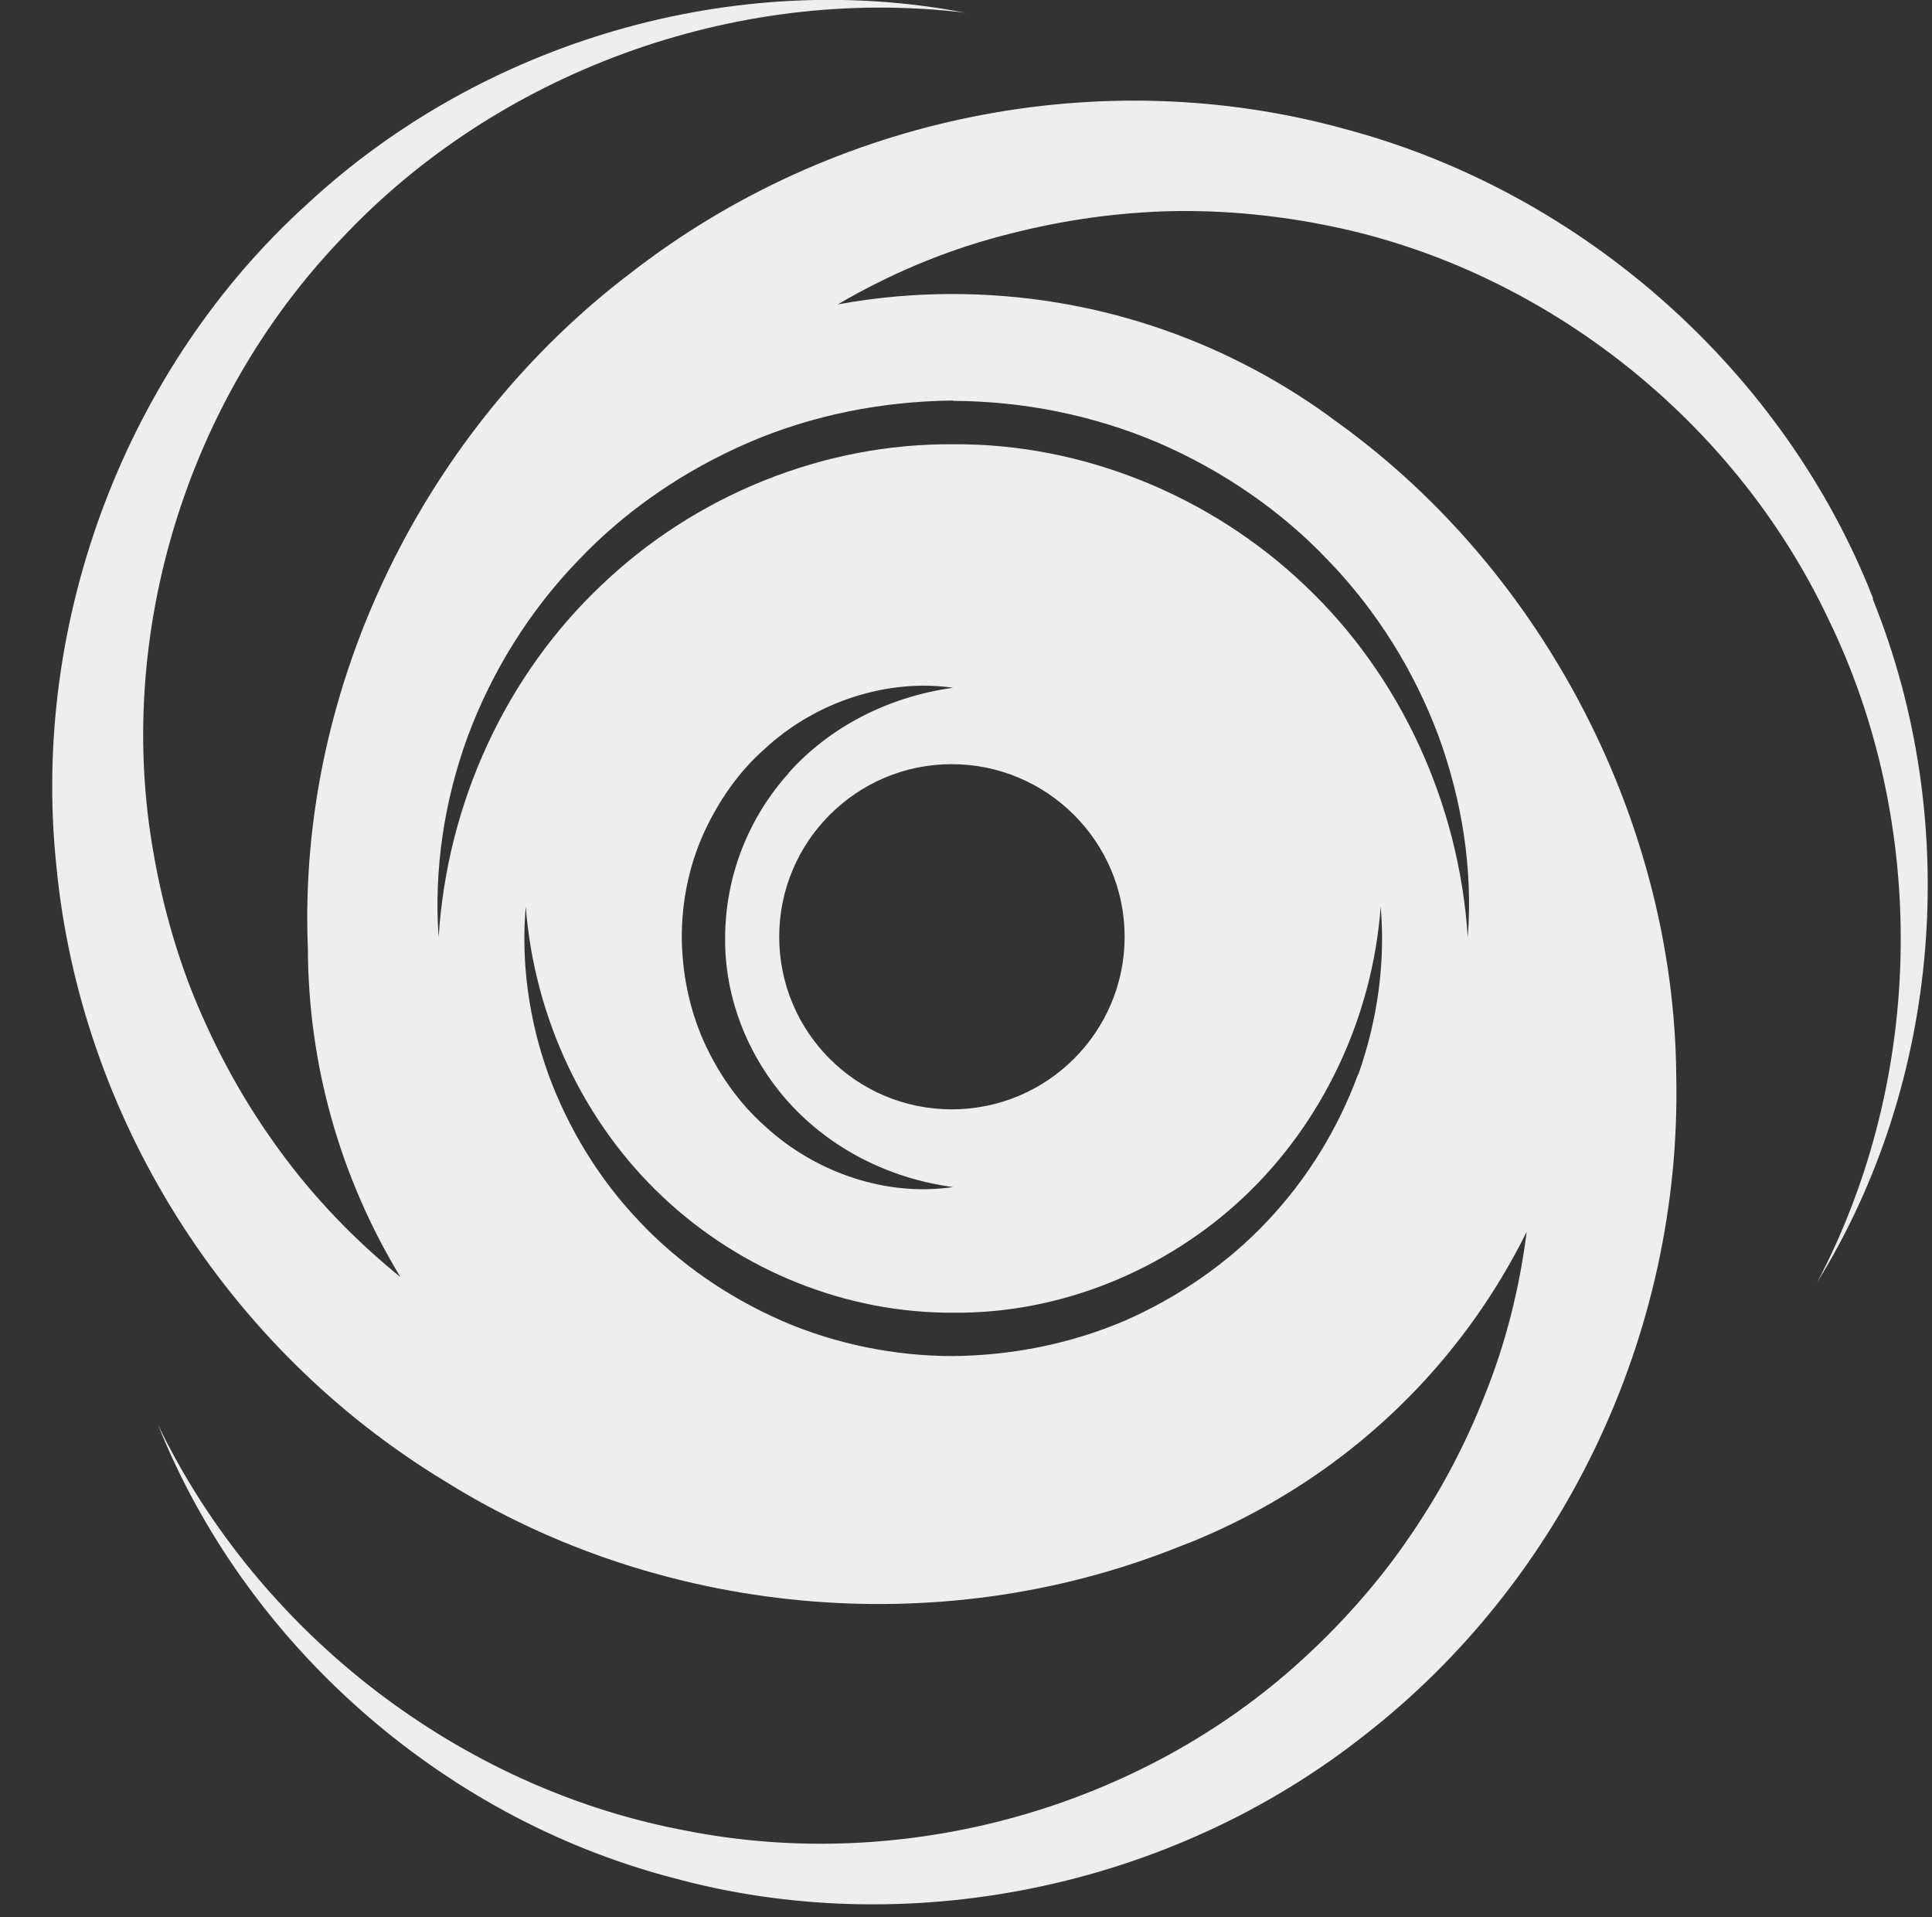 <?xml version="1.0" encoding="UTF-8"?><svg id="hurricane" xmlns="http://www.w3.org/2000/svg" viewBox="0 0 59.68 59.21"><rect x="0" y="0" width="59.68" height="59.21" fill="#333333" stroke="none"/><path d="M57.86,18.48c-2.71-6.94-8.9-12.53-16.33-14.5-7.47-2.06-15.78-.43-22.06,4.46-6.28,4.77-10.29,12.67-9.96,20.84h0c.01,3.59.99,7.08,2.86,10.16-1.42-1.15-2.69-2.47-3.77-3.96-.98-1.35-1.78-2.76-2.47-4.37-.63-1.47-1.11-3.14-1.39-4.78-1.18-6.64.97-13.91,5.8-18.95C15.3,2.29,22.63-.47,29.8.39c-7.09-1.36-14.86.85-20.32,5.92C3.96,11.31.94,19.08,1.74,26.73c.74,7.72,5.21,14.91,12.03,19.03,6.57,4.1,15.16,5,22.62,2.02.09-.04.19-.07.28-.11.04-.01.07-.02.11-.04h0c1.67-.68,3.26-1.58,4.72-2.7,2.47-1.9,4.36-4.27,5.66-6.89-.22,1.73-.64,3.43-1.3,5.06-.61,1.55-1.37,2.99-2.36,4.42-.9,1.32-2.05,2.62-3.28,3.74-4.97,4.55-12.26,6.64-19.11,5.26-6.86-1.3-13.09-6.02-16.23-12.52,2.68,6.7,8.68,12.1,15.89,13.99,7.18,1.97,15.36.36,21.39-4.41,6.12-4.76,9.79-12.39,9.62-20.35-.06-7.74-4.02-15.53-10.43-20.16-.04-.03-.09-.06-.14-.1-.07-.05-.13-.1-.2-.15h0c-3.27-2.35-7.27-3.74-11.6-3.74-1.2,0-2.38.11-3.53.32,1.57-.92,3.26-1.64,5.04-2.11,1.62-.43,3.21-.69,4.95-.76,1.6-.06,3.33.08,4.96.4,6.62,1.26,12.65,5.86,15.64,12.17,3.06,6.26,3.03,14.1-.33,20.49,3.8-6.14,4.5-14.19,1.71-21.09ZM41.95,33.18c-.61,1.66-1.56,3.22-2.8,4.53-1.23,1.31-2.75,2.35-4.41,3.08-1.67.71-3.47,1.07-5.3,1.09-1.8,0-3.63-.37-5.29-1.09-1.66-.73-3.18-1.77-4.41-3.08-1.24-1.3-2.19-2.87-2.8-4.53-.6-1.67-.85-3.45-.7-5.18.27,3.46,1.81,6.69,4.24,8.97,2.42,2.28,5.67,3.59,8.98,3.57,3.28.03,6.54-1.29,8.96-3.57,2.42-2.28,3.97-5.51,4.23-8.97.15,1.73-.1,3.51-.69,5.18ZM24.36,23.88c-1.27,1.41-1.96,3.23-1.96,5.09-.02,1.83.7,3.67,1.96,5.07,1.26,1.4,3.06,2.35,5.08,2.62-2.03.3-4.23-.42-5.82-1.89-.81-.72-1.44-1.63-1.89-2.63-.44-1-.66-2.09-.67-3.2,0-1.08.22-2.19.67-3.19.45-.99,1.08-1.91,1.89-2.62,1.58-1.47,3.8-2.18,5.82-1.89-2.02.28-3.82,1.22-5.08,2.63ZM34.74,28.93c0,2.94-2.39,5.33-5.34,5.33s-5.33-2.39-5.33-5.33,2.39-5.33,5.33-5.33,5.34,2.39,5.34,5.33ZM29.44,12.38c2.17.01,4.33.44,6.33,1.29,1.99.86,3.81,2.1,5.29,3.67,1.49,1.55,2.64,3.41,3.38,5.4.73,2,1.06,4.13.9,6.21-.27-4.17-2.1-8.1-5.03-10.87-2.92-2.78-6.88-4.39-10.87-4.36-4-.03-7.96,1.57-10.87,4.36-2.93,2.77-4.76,6.7-5.02,10.87-.15-2.08.17-4.22.9-6.21.74-1.99,1.89-3.85,3.38-5.4,1.48-1.57,3.3-2.81,5.29-3.67,1.99-.86,4.16-1.28,6.33-1.3Z" style="fill:#eee;"/></svg>